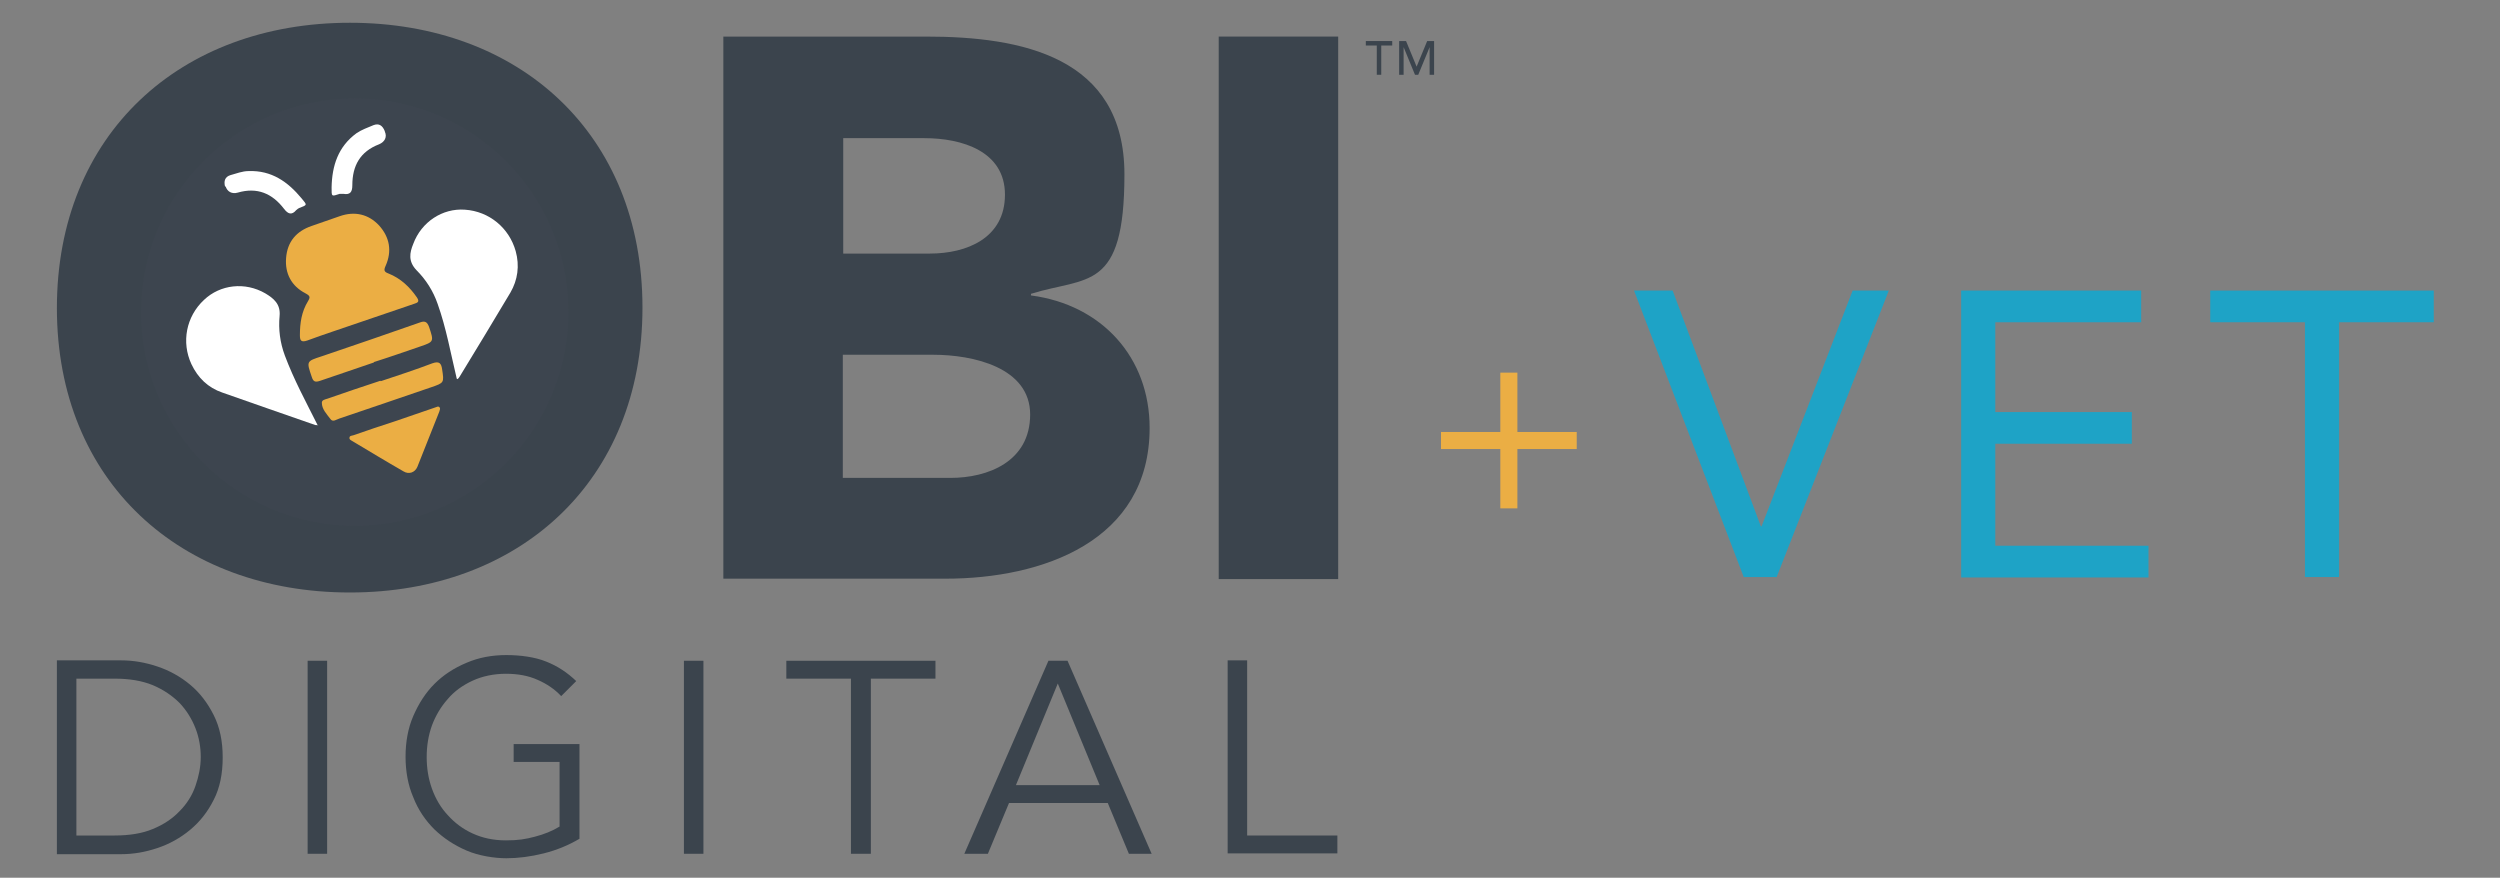 <?xml version="1.0" encoding="UTF-8"?>
<svg id="Layer_1" xmlns="http://www.w3.org/2000/svg" version="1.1" viewBox="0 0 615.2 216">
  <rect x="0" y="0" width="615.2" height="216" fill="#808080" stroke="none"/>
  <!-- Generator: Adobe Illustrator 29.0.1, SVG Export Plug-In . SVG Version: 2.1.0 Build 192)  -->
  <g>
    <path d="M338.8,11.2h-2.7v-1.1h6.5v1.1h-2.7v7.2h-1.1v-7.2Z" fill="#3b444d"/>
    <path d="M344.3,10.1h1.7l2.6,6.3h0l2.6-6.3h1.7v8.3h-1.1v-6.8h0l-2.8,6.8h-.8l-2.8-6.8h0v6.8h-1.1v-8.3Z" fill="#3b444d"/>
  </g>
  <path d="M109.7,41.4c.8,1.8,0,3.5-2,4.2-6.5,2.5-9.2,7.4-9.2,14.1,0,2.2-.7,3.3-3.1,2.8-.4,0-.8,0-1.2,0-2.9.9-2.8.9-2.7-2.2.2-7.4,2.3-13.8,8.5-18.4,1.8-1.3,3.8-1.9,5.8-2.7,1.7-.7,3.1,0,3.9,2.1" fill="#fff"/>
  <path d="M55.2,59.9c.5,1.9,2.2,2.8,4.2,2.2,6.6-2,11.8.2,15.9,5.5,1.4,1.8,2.6,2.2,4.2.4.3-.3.6-.5,1-.7,2.9-1,2.8-1,.8-3.4-4.7-5.8-10.2-9.6-18-9.4-2.2,0-4.2.8-6.2,1.4-1.8.5-2.4,1.9-1.8,4" fill="#fff"/>
  <g>
    <path d="M86.1,5.6c41.7,0,72,27.3,72,70.1s-30.4,70.1-72,70.1S14,118.6,14,75.8,44.4,5.6,86.1,5.6ZM86.1,118.7c25.1,0,41.5-18.1,41.5-43s-16.4-43-41.5-43-41.5,18.1-41.5,43,16.4,43,41.5,43Z" fill="#3b444d"/>
    <path d="M178.1,9h49.8c23.4,0,48.8,4.9,48.8,33.9s-9.2,25.1-23,29.4v.4c17.5,2.3,29.2,15.3,29.2,32.6,0,27.9-26.4,37.1-50.2,37.1h-54.7V9ZM207.5,62.4h21.3c9.1,0,18.5-3.8,18.5-14.5s-10.6-13.9-19.8-13.9h-20v28.5ZM207.5,117.6h26.4c9.2,0,19.6-4,19.6-15.6s-14.1-14.7-23.8-14.7h-22.3v30.3Z" fill="#3b444d"/>
    <path d="M299.9,9h29.4v133.5h-29.4V9Z" fill="#3b444d"/>
  </g>
  <ellipse cx="87.3" cy="76.8" rx="52.6" ry="52.6" fill="#3d454f"/>
  <g>
    <path d="M88.6,79.3c-4.3,1.5-8.7,2.9-13,4.5-1.5.5-1.8,0-1.8-1.3,0-3,.4-5.8,2-8.4.6-1,.5-1.3-.6-1.9-3.5-1.8-5.1-4.9-4.8-8.7.3-4,2.5-6.6,6.3-7.9,2.3-.8,4.6-1.6,6.9-2.4,3.7-1.3,7.1-.5,9.7,2.3,2.6,2.9,3.2,6.3,1.6,9.9-.5,1.1-.4,1.5.7,1.9,3,1.2,5.2,3.3,7,5.9.8,1.2,0,1.3-.8,1.6-4.4,1.5-8.8,3-13.2,4.5Z" fill="#ebae44"/>
    <path d="M78.2,104.7c-2.9-5.8-5.9-11.3-8.1-17.2-1.2-3.2-1.6-6.5-1.3-9.7.3-3-1.5-4.4-3.5-5.6-5-2.9-11.1-2.2-15.1,1.6-4.4,4.1-5.6,10.4-3.1,15.8,1.6,3.4,4.1,5.8,7.6,7,7.6,2.7,15.2,5.3,22.9,8,.2,0,.5,0,.8.1Z" fill="#fff"/>
    <path d="M112.4,93.2c-1.5-6.3-2.6-12.5-4.7-18.4-1.1-3.2-2.9-6-5.2-8.3-2.1-2.2-1.7-4.3-.8-6.5,2-5.4,7.2-8.8,12.7-8.4,6,.4,10.9,4.5,12.5,10.2,1,3.6.5,7.1-1.3,10.2-4.1,6.9-8.3,13.8-12.5,20.7-.1.2-.3.4-.5.6Z" fill="#fff"/>
    <path d="M97.1,103.7c3.3-1.1,6.6-2.3,9.9-3.4.4-.1.9-.5,1.2,0,.2.2,0,.7-.1,1-1.8,4.6-3.6,9.1-5.4,13.6-.6,1.4-2.1,1.9-3.4,1.1-4.2-2.4-8.3-4.9-12.5-7.4-.3-.2-.9-.4-.8-.9,0-.5.7-.5,1-.6,3.4-1.2,6.7-2.3,10.1-3.4Z" fill="#ebae44"/>
    <path d="M92,89.2c-4.4,1.5-8.8,3-13.2,4.5-1.2.4-1.7.3-2.1-1-1.3-3.8-1.3-3.8,2.4-5,8-2.7,16.1-5.5,24.1-8.3,1.3-.5,1.9-.3,2.4,1.1,1.2,3.6,1.2,3.6-2.3,4.8-3.8,1.3-7.5,2.6-11.3,3.8Z" fill="#ebae44"/>
    <path d="M93.7,93.8c4.2-1.4,8.5-2.8,12.7-4.4,1.7-.6,2.2,0,2.4,1.5.5,3.3.5,3.3-2.7,4.4-7.5,2.6-15,5.1-22.6,7.7-.7.2-1.6,1-2.2.1-.9-1.2-2.1-2.4-2.1-4,0-.7.8-.8,1.4-1,4.3-1.5,8.7-3,13-4.4Z" fill="#ebae44"/>
    <path d="M94.7,32.4c.6,1.3,0,2.5-1.4,3.1-4.7,1.8-6.6,5.3-6.6,10.1,0,1.6-.5,2.4-2.2,2.1-.3,0-.6,0-.9,0-2.1.7-2,.7-2-1.6.1-5.3,1.6-10,6.1-13.3,1.3-.9,2.8-1.4,4.2-2,1.3-.5,2.2,0,2.8,1.5Z" fill="#fff"/>
    <path d="M55.5,45.8c.4,1.4,1.6,2,3,1.6,4.8-1.4,8.5.2,11.4,4,1,1.3,1.9,1.6,3,.3.2-.2.5-.4.7-.5,2.1-.8,2-.7.6-2.4-3.4-4.1-7.4-6.9-13-6.7-1.6,0-3,.6-4.5,1-1.3.4-1.7,1.4-1.3,2.9Z" fill="#fff"/>
  </g>
  <g>
    <path d="M14,162.5h15.8c3,0,5.9.5,8.9,1.5,3,1,5.7,2.5,8.1,4.5,2.4,2,4.3,4.5,5.8,7.5,1.5,3,2.2,6.4,2.2,10.4s-.7,7.5-2.2,10.4c-1.5,3-3.4,5.4-5.8,7.4-2.4,2-5.1,3.5-8.1,4.5-3,1-5.9,1.5-8.9,1.5h-15.8v-47.5ZM18.8,205.6h9.4c3.6,0,6.8-.5,9.4-1.6,2.7-1.1,4.9-2.6,6.6-4.4,1.8-1.8,3.1-3.9,3.9-6.2.8-2.3,1.3-4.7,1.3-7.1s-.4-4.8-1.3-7.1c-.9-2.3-2.2-4.4-3.9-6.2-1.8-1.8-4-3.3-6.6-4.4-2.7-1.1-5.8-1.6-9.4-1.6h-9.4v38.7Z" fill="#3b444d"/>
    <path d="M80.5,210.1h-4.8v-47.5h4.8v47.5Z" fill="#3b444d"/>
    <path d="M138.1,171.3c-1.6-1.7-3.5-3-5.8-4-2.2-1-4.8-1.5-7.8-1.5s-5.8.6-8.2,1.7c-2.4,1.1-4.5,2.6-6.1,4.5-1.7,1.9-3,4.1-3.9,6.5-.9,2.5-1.3,5.1-1.3,7.8s.4,5.3,1.3,7.8c.9,2.5,2.2,4.7,3.9,6.5,1.7,1.9,3.7,3.4,6.1,4.5,2.4,1.1,5.1,1.7,8.2,1.7s4.8-.3,7.1-.9c2.3-.6,4.3-1.4,6.1-2.5v-15.9h-11.3v-4.4h16.2v23.3c-2.7,1.6-5.6,2.8-8.8,3.6-3.2.8-6.3,1.2-9.2,1.2s-6.8-.6-9.8-1.9c-3-1.3-5.6-3-7.9-5.2-2.2-2.2-4-4.8-5.2-7.9-1.3-3-1.9-6.4-1.9-10s.6-7,1.9-10c1.3-3,3-5.7,5.2-7.9,2.2-2.2,4.8-3.9,7.9-5.2,3-1.3,6.3-1.9,9.8-1.9s7.1.5,9.8,1.6c2.8,1.1,5.2,2.7,7.4,4.8l-3.6,3.6Z" fill="#3b444d"/>
    <path d="M173.1,210.1h-4.8v-47.5h4.8v47.5Z" fill="#3b444d"/>
    <path d="M214.2,210.1h-4.8v-43.1h-15.9v-4.4h36.7v4.4h-15.9v43.1Z" fill="#3b444d"/>
    <path d="M242.9,210.1h-5.6l20.7-47.5h4.7l20.7,47.5h-5.6l-5.2-12.5h-24.3l-5.2,12.5ZM250,193.2h20.6l-10.3-25-10.3,25Z" fill="#3b444d"/>
    <path d="M306.9,205.6h22.2v4.4h-27v-47.5h4.8v43.1Z" fill="#3b444d"/>
  </g>
  <g>
    <path d="M402.1,71.5h9.5l21.7,58h.2l22.4-58h8.9l-27.6,70.5h-8.1l-27-70.5Z" fill="#1ea3c6"/>
    <path d="M482.6,71.5h44.3v7.8h-35.9v22.1h33.6v7.8h-33.6v25.1h37.7v7.8h-46.1v-70.5Z" fill="#1ea3c6"/>
    <path d="M598.9,79.3h-23.3v62.7h-8.4v-62.7h-23.3v-7.8h55v7.8Z" fill="#1ea3c6"/>
  </g>
  <path d="M354.6,106.3h14.6v-14.6h4.2v14.6h14.6v4.2h-14.6v14.6h-4.2v-14.6h-14.6v-4.2Z" fill="#ebae44"/>
</svg>